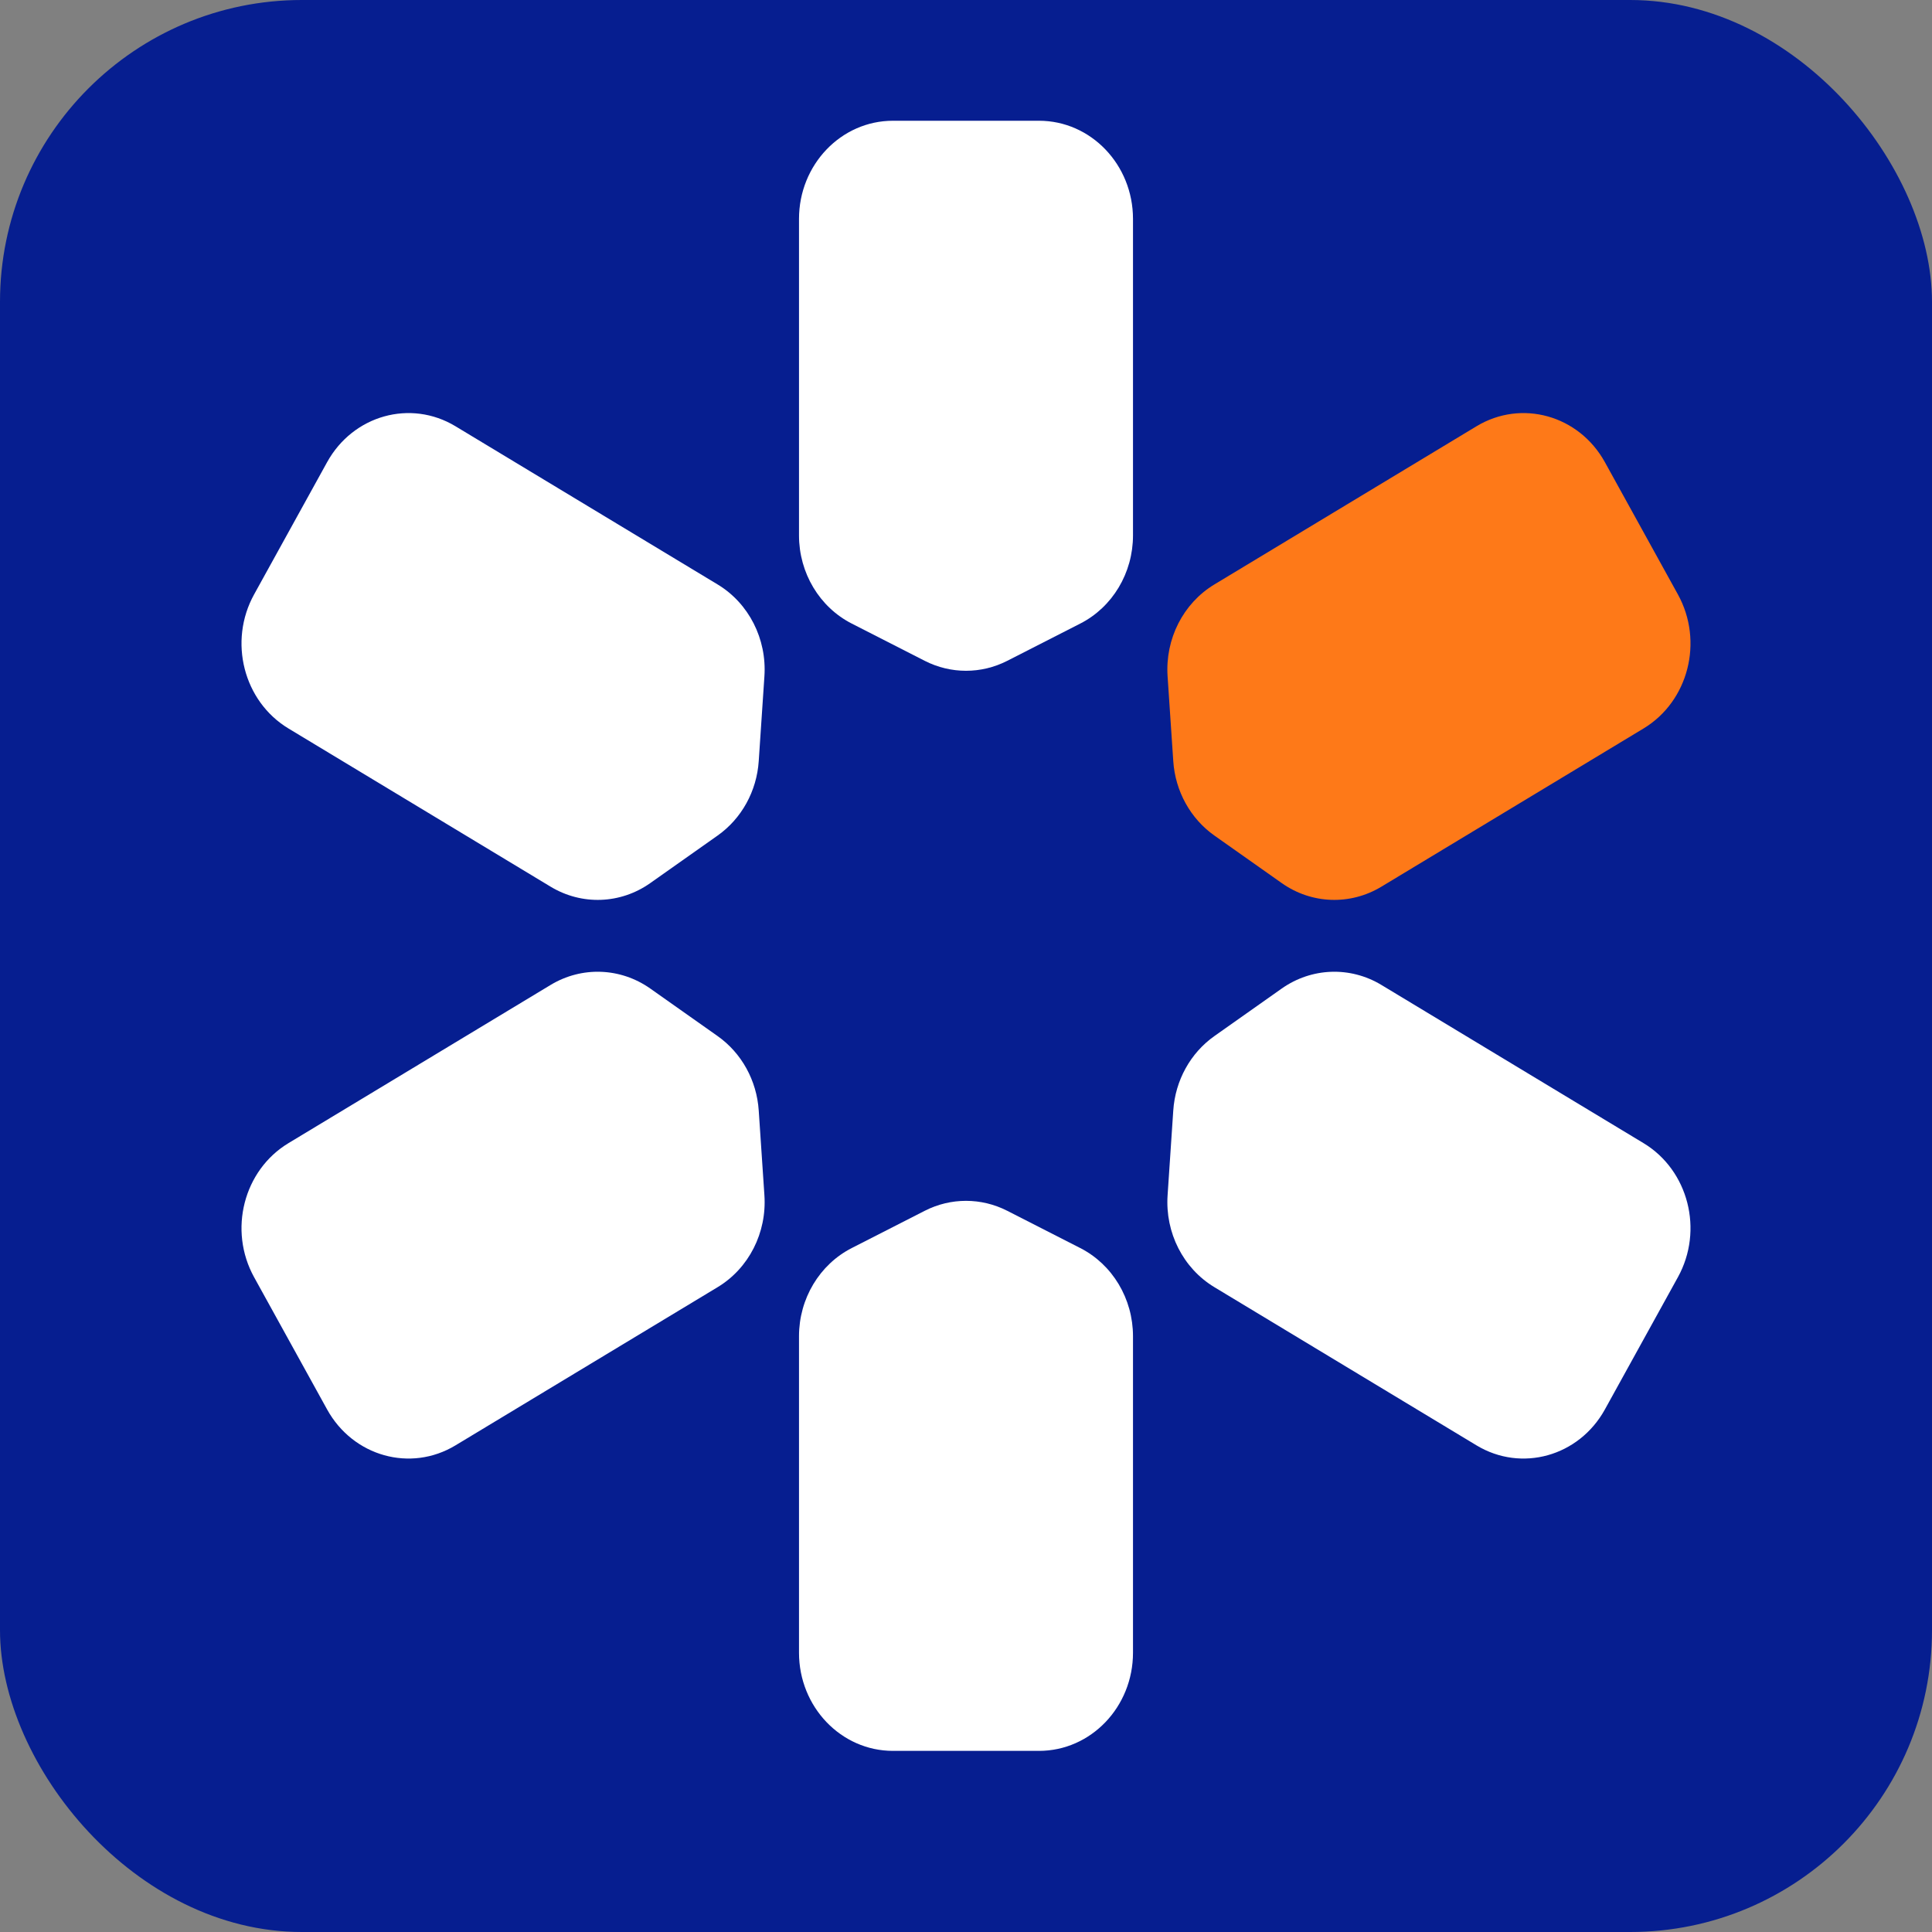 <svg width="32" height="32" viewBox="0 0 32 32" fill="none" xmlns="http://www.w3.org/2000/svg">
<rect x="0" y="0" width="32" height="32" fill="#808080" stroke="none"/>
<rect width="32" height="32" rx="5" fill="#061E90"/>
<path d="M24.456 7.06C25.2 6.611 26.152 6.877 26.582 7.655L27.791 9.845C28.221 10.623 27.966 11.617 27.222 12.066L22.879 14.687C22.363 14.998 21.723 14.975 21.23 14.627L20.115 13.84C19.718 13.56 19.466 13.105 19.433 12.606L19.339 11.203C19.297 10.582 19.598 9.992 20.113 9.681L24.456 7.06Z" fill="#FE7918"/>
<path d="M13.234 3.626C13.234 2.728 13.931 2 14.79 2H17.209C18.069 2 18.766 2.728 18.766 3.626V8.868C18.766 9.49 18.426 10.057 17.891 10.329L16.682 10.946C16.252 11.165 15.748 11.165 15.318 10.946L14.109 10.329C13.574 10.057 13.234 9.49 13.234 8.868V3.626Z" fill="white"/>
<path d="M27.222 18.934C27.966 19.383 28.221 20.377 27.791 21.155L26.582 23.345C26.152 24.123 25.2 24.389 24.456 23.94L20.113 21.319C19.598 21.008 19.297 20.418 19.339 19.797L19.433 18.394C19.466 17.895 19.718 17.44 20.115 17.16L21.23 16.373C21.723 16.026 22.363 16.002 22.879 16.313L27.222 18.934Z" fill="white"/>
<path d="M18.766 27.374C18.766 28.272 18.069 29 17.209 29H14.79C13.931 29 13.234 28.272 13.234 27.374V22.132C13.234 21.511 13.574 20.943 14.109 20.671L15.318 20.054C15.748 19.835 16.252 19.835 16.682 20.054L17.891 20.671C18.426 20.943 18.766 21.511 18.766 22.132V27.374Z" fill="white"/>
<path d="M7.544 23.94C6.8 24.389 5.848 24.123 5.418 23.345L4.209 21.155C3.779 20.377 4.034 19.383 4.778 18.934L9.121 16.313C9.637 16.002 10.277 16.026 10.77 16.373L11.885 17.16C12.282 17.44 12.534 17.895 12.567 18.394L12.661 19.797C12.703 20.418 12.402 21.008 11.887 21.319L7.544 23.94Z" fill="white"/>
<path d="M4.778 12.066C4.034 11.617 3.779 10.623 4.209 9.845L5.418 7.655C5.848 6.877 6.8 6.611 7.544 7.06L11.887 9.681C12.402 9.992 12.703 10.582 12.661 11.203L12.567 12.606C12.534 13.105 12.282 13.56 11.885 13.84L10.77 14.627C10.277 14.975 9.637 14.998 9.121 14.687L4.778 12.066Z" fill="white"/>
</svg>
